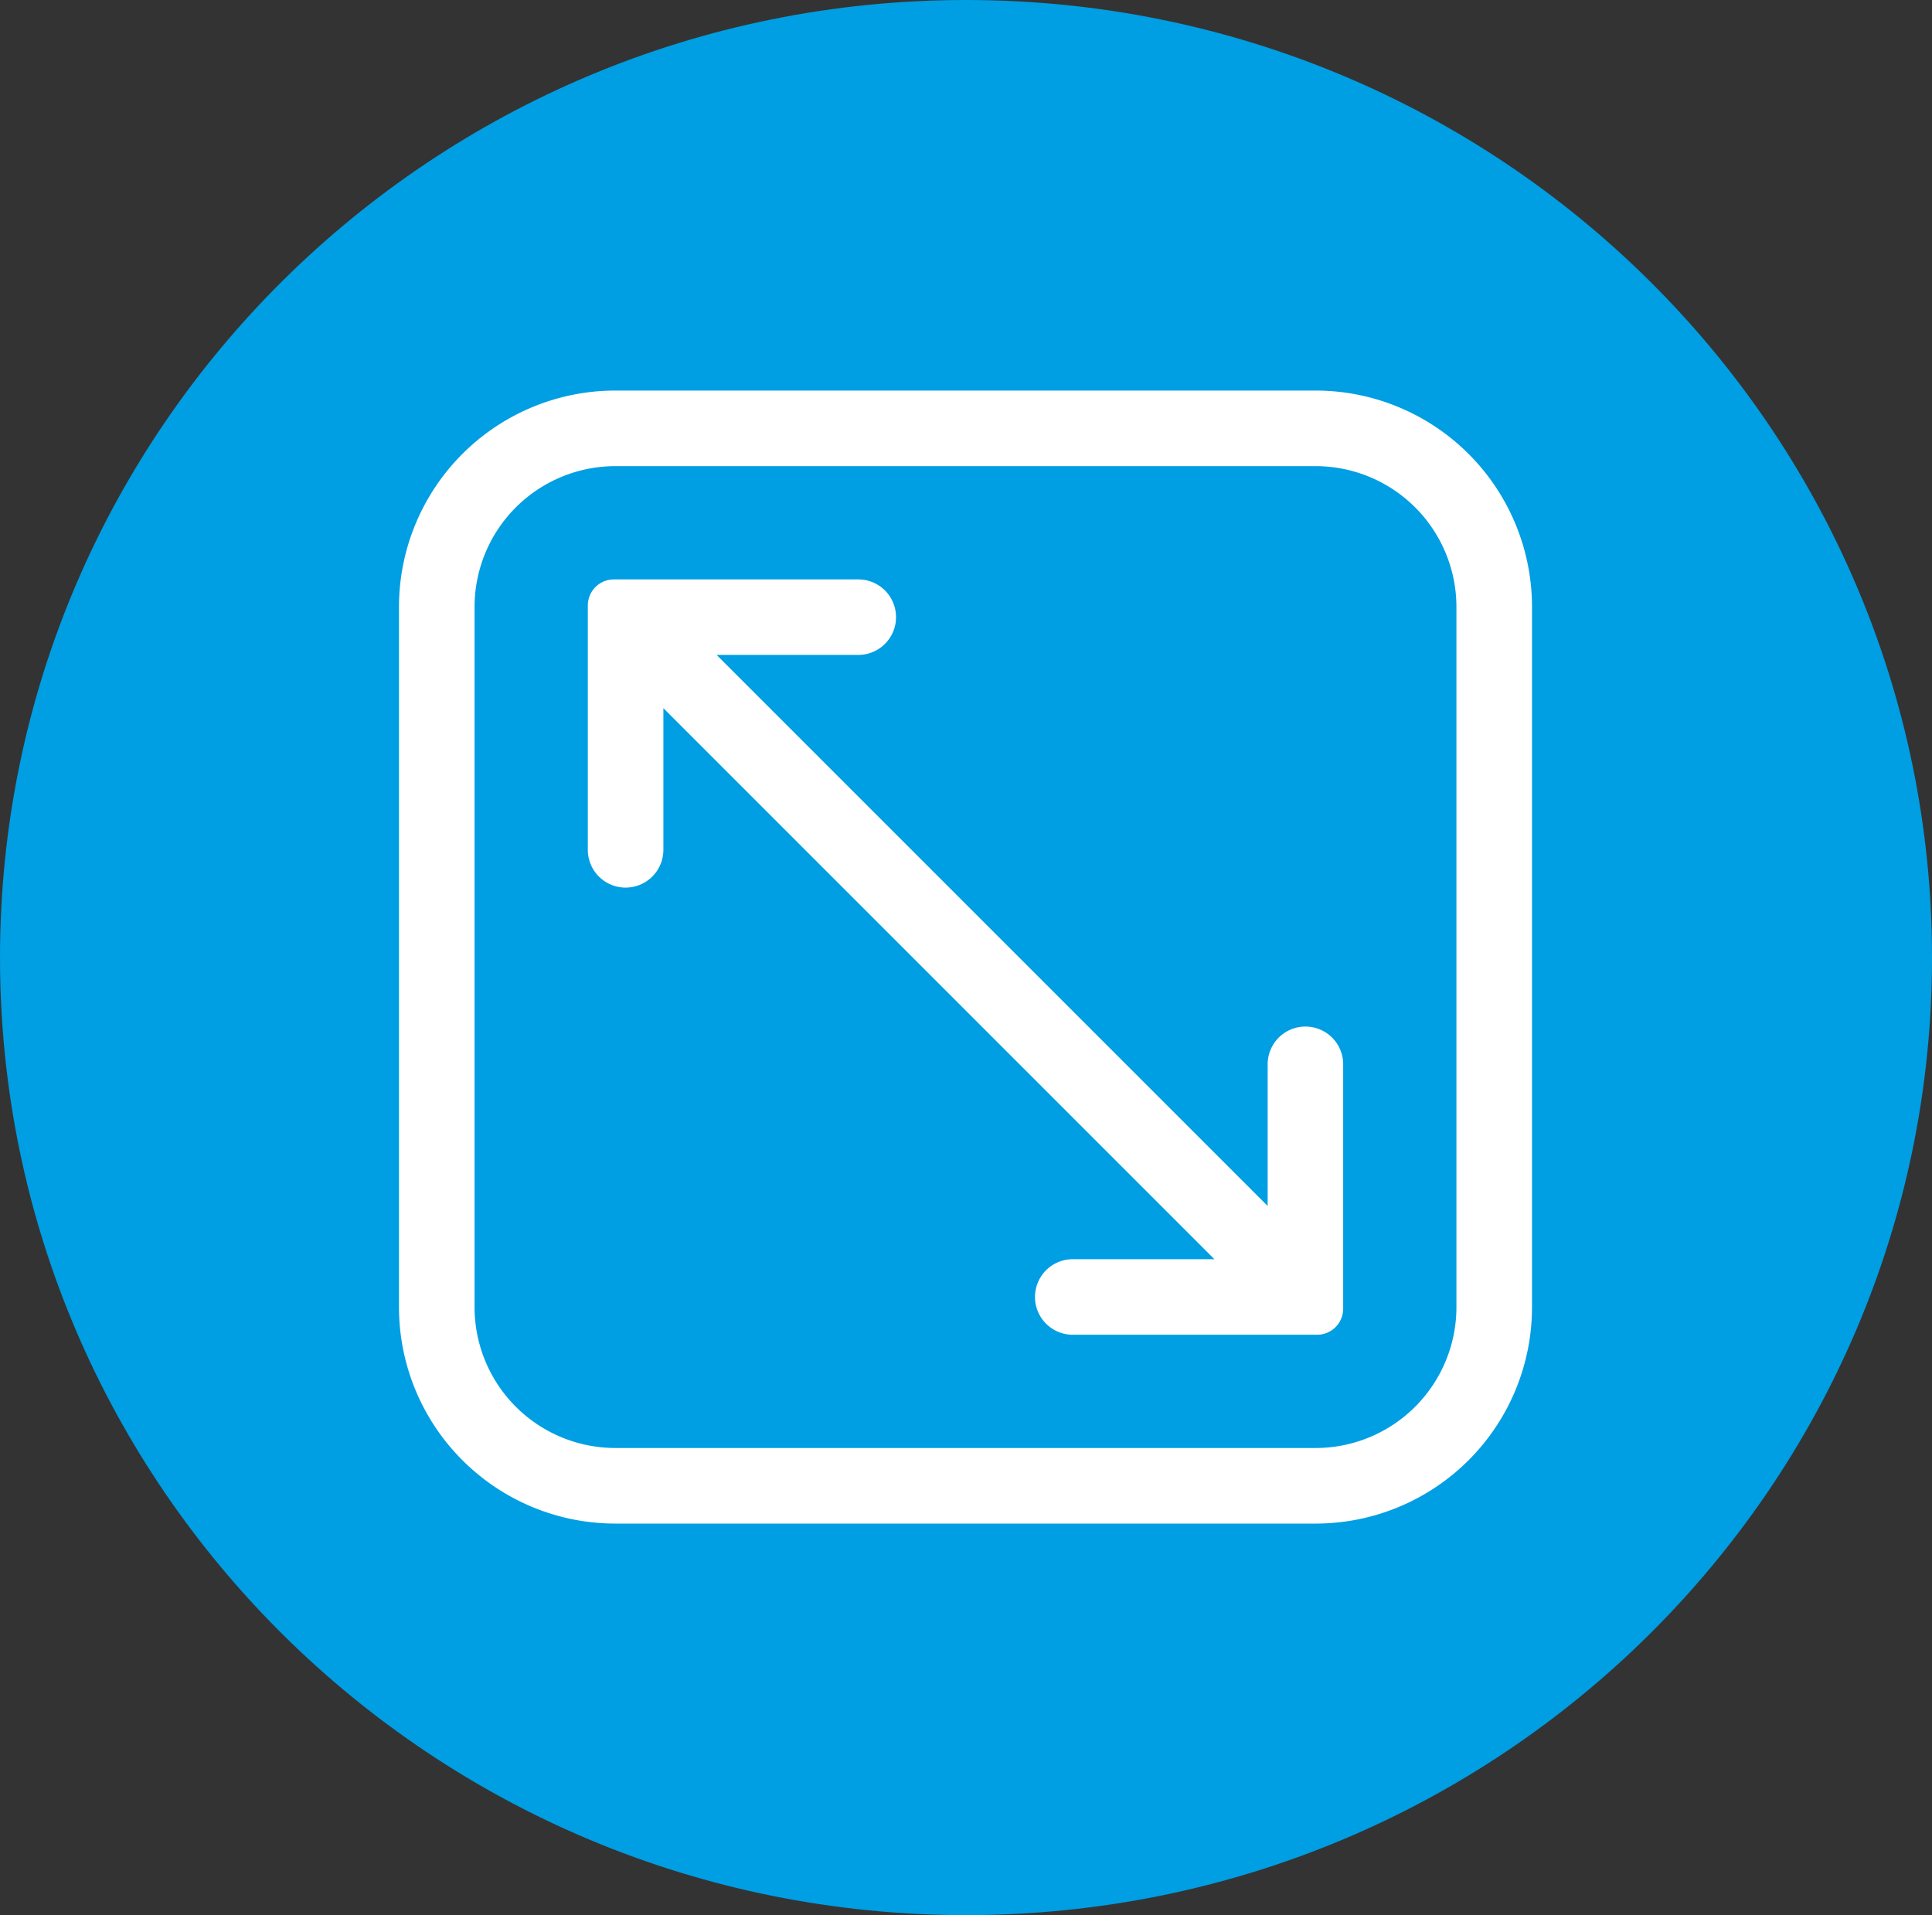 <?xml version="1.0" encoding="UTF-8"?>
<svg xmlns="http://www.w3.org/2000/svg" id="Group_24" data-name="Group 24" width="121.057" height="120" viewBox="0 0 121.057 120">
  <rect x="0" y="0" width="121.057" height="120" fill="#333333" stroke="none"/>
  <path id="Path_58" data-name="Path 58" d="M33.717,66.376c33.429,0,60.529-26.863,60.529-60s-27.1-60-60.529-60-60.529,26.863-60.529,60,27.1,60,60.529,60" transform="translate(26.812 53.624)" fill="#009ee3"></path>
  <g id="Group_23" data-name="Group 23" transform="translate(25 24.472)">
    <path id="Path_132" data-name="Path 132" d="M32.006,0H-11.916A13.561,13.561,0,0,0-25.452,13.536V57.458A13.561,13.561,0,0,0-11.916,70.994H32.006A13.561,13.561,0,0,0,45.542,57.458V13.536A13.561,13.561,0,0,0,32.006,0m8.8,57.458a8.828,8.828,0,0,1-8.8,8.8H-11.916a8.826,8.826,0,0,1-8.8-8.8V13.536a8.825,8.825,0,0,1,8.8-8.8H32.006a8.827,8.827,0,0,1,8.8,8.8Z" transform="translate(25.452)" fill="#fff"></path>
    <path id="Path_133" data-name="Path 133" d="M25.046,15.607a2.365,2.365,0,0,0-2.366,2.366v8.874L-11.846-7.679h8.874A2.365,2.365,0,0,0-.606-10.045a2.365,2.365,0,0,0-2.366-2.366H-18.285a1.632,1.632,0,0,0-1.632,1.632V4.532A2.365,2.365,0,0,0-17.551,6.9a2.367,2.367,0,0,0,2.368-2.366V-4.343L19.343,30.184H10.469a2.367,2.367,0,1,0,0,4.734H25.78a1.634,1.634,0,0,0,1.632-1.634V17.973a2.365,2.365,0,0,0-2.366-2.366" transform="translate(31.75 24.244)" fill="#fff"></path>
  </g>
</svg>
